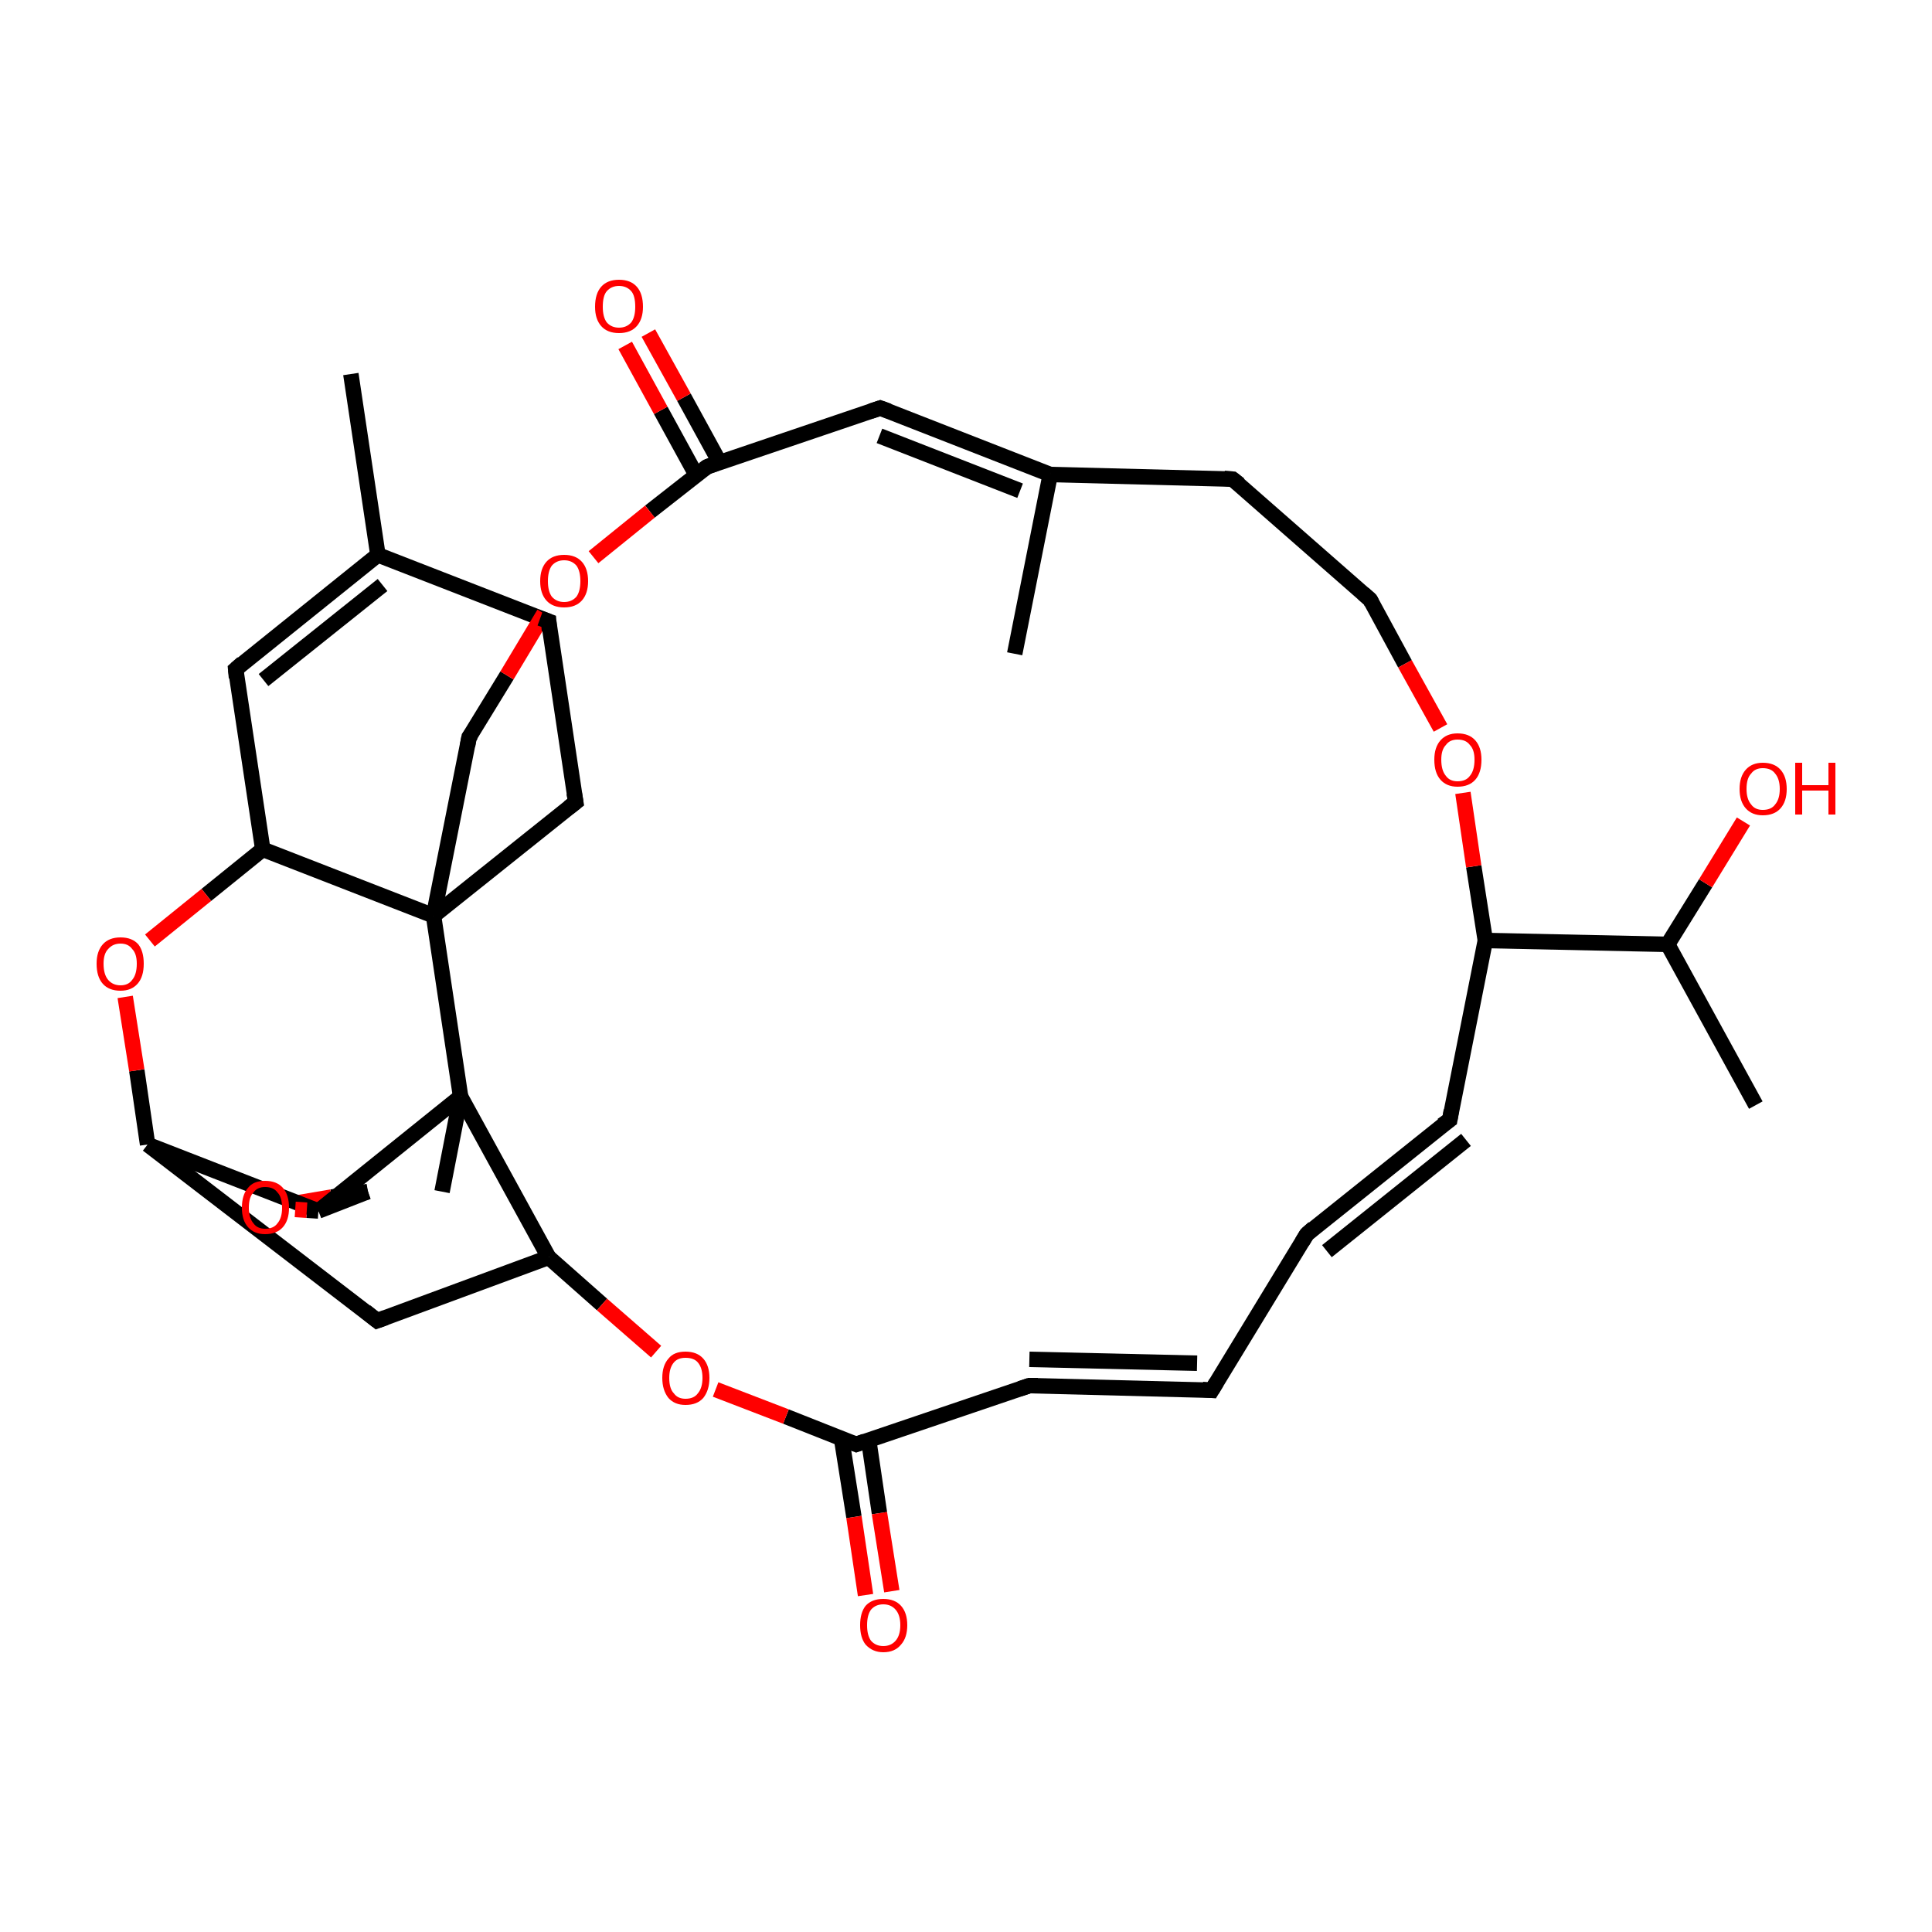 <?xml version='1.0' encoding='iso-8859-1'?>
<svg version='1.1' baseProfile='full'
              xmlns='http://www.w3.org/2000/svg'
                      xmlns:rdkit='http://www.rdkit.org/xml'
                      xmlns:xlink='http://www.w3.org/1999/xlink'
                  xml:space='preserve'
width='250px' height='250px' viewBox='0 0 250 250'>
<!-- END OF HEADER -->
<rect style='opacity:1.0;fill:#FFFFFF;stroke:none' width='250.0' height='250.0' x='0.0' y='0.0'> </rect>
<path class='bond-0 atom-0 atom-17' d='M 45.4,48.4 L 48.9,71.8' style='fill:none;fill-rule:evenodd;stroke:#000000;stroke-width:2.0px;stroke-linecap:butt;stroke-linejoin:miter;stroke-opacity:1' />
<path class='bond-1 atom-1 atom-18' d='M 131.3,84.6 L 135.9,61.4' style='fill:none;fill-rule:evenodd;stroke:#000000;stroke-width:2.0px;stroke-linecap:butt;stroke-linejoin:miter;stroke-opacity:1' />
<path class='bond-2 atom-2 atom-19' d='M 227.2,143.0 L 215.8,122.2' style='fill:none;fill-rule:evenodd;stroke:#000000;stroke-width:2.0px;stroke-linecap:butt;stroke-linejoin:miter;stroke-opacity:1' />
<path class='bond-3 atom-3 atom-26' d='M 57.2,154.2 L 59.6,141.9' style='fill:none;fill-rule:evenodd;stroke:#000000;stroke-width:2.0px;stroke-linecap:butt;stroke-linejoin:miter;stroke-opacity:1' />
<path class='bond-4 atom-4 atom-5' d='M 169.1,159.7 L 156.8,179.9' style='fill:none;fill-rule:evenodd;stroke:#000000;stroke-width:2.0px;stroke-linecap:butt;stroke-linejoin:miter;stroke-opacity:1' />
<path class='bond-5 atom-4 atom-6' d='M 169.1,159.7 L 187.6,144.9' style='fill:none;fill-rule:evenodd;stroke:#000000;stroke-width:2.0px;stroke-linecap:butt;stroke-linejoin:miter;stroke-opacity:1' />
<path class='bond-5 atom-4 atom-6' d='M 171.7,161.9 L 189.7,147.5' style='fill:none;fill-rule:evenodd;stroke:#000000;stroke-width:2.0px;stroke-linecap:butt;stroke-linejoin:miter;stroke-opacity:1' />
<path class='bond-6 atom-5 atom-7' d='M 156.8,179.9 L 133.2,179.3' style='fill:none;fill-rule:evenodd;stroke:#000000;stroke-width:2.0px;stroke-linecap:butt;stroke-linejoin:miter;stroke-opacity:1' />
<path class='bond-6 atom-5 atom-7' d='M 154.9,176.4 L 133.2,175.9' style='fill:none;fill-rule:evenodd;stroke:#000000;stroke-width:2.0px;stroke-linecap:butt;stroke-linejoin:miter;stroke-opacity:1' />
<path class='bond-7 atom-6 atom-20' d='M 187.6,144.9 L 192.2,121.7' style='fill:none;fill-rule:evenodd;stroke:#000000;stroke-width:2.0px;stroke-linecap:butt;stroke-linejoin:miter;stroke-opacity:1' />
<path class='bond-8 atom-7 atom-24' d='M 133.2,179.3 L 110.8,186.9' style='fill:none;fill-rule:evenodd;stroke:#000000;stroke-width:2.0px;stroke-linecap:butt;stroke-linejoin:miter;stroke-opacity:1' />
<path class='bond-9 atom-8 atom-10' d='M 71.0,80.4 L 74.5,103.8' style='fill:none;fill-rule:evenodd;stroke:#000000;stroke-width:2.0px;stroke-linecap:butt;stroke-linejoin:miter;stroke-opacity:1' />
<path class='bond-10 atom-8 atom-17' d='M 71.0,80.4 L 48.9,71.8' style='fill:none;fill-rule:evenodd;stroke:#000000;stroke-width:2.0px;stroke-linecap:butt;stroke-linejoin:miter;stroke-opacity:1' />
<path class='bond-11 atom-9 atom-11' d='M 159.5,62.0 L 177.3,77.6' style='fill:none;fill-rule:evenodd;stroke:#000000;stroke-width:2.0px;stroke-linecap:butt;stroke-linejoin:miter;stroke-opacity:1' />
<path class='bond-12 atom-9 atom-18' d='M 159.5,62.0 L 135.9,61.4' style='fill:none;fill-rule:evenodd;stroke:#000000;stroke-width:2.0px;stroke-linecap:butt;stroke-linejoin:miter;stroke-opacity:1' />
<path class='bond-13 atom-10 atom-27' d='M 74.5,103.8 L 56.1,118.5' style='fill:none;fill-rule:evenodd;stroke:#000000;stroke-width:2.0px;stroke-linecap:butt;stroke-linejoin:miter;stroke-opacity:1' />
<path class='bond-14 atom-11 atom-32' d='M 177.3,77.6 L 181.8,85.9' style='fill:none;fill-rule:evenodd;stroke:#000000;stroke-width:2.0px;stroke-linecap:butt;stroke-linejoin:miter;stroke-opacity:1' />
<path class='bond-14 atom-11 atom-32' d='M 181.8,85.9 L 186.4,94.2' style='fill:none;fill-rule:evenodd;stroke:#FF0000;stroke-width:2.0px;stroke-linecap:butt;stroke-linejoin:miter;stroke-opacity:1' />
<path class='bond-15 atom-12 atom-17' d='M 30.5,86.6 L 48.9,71.8' style='fill:none;fill-rule:evenodd;stroke:#000000;stroke-width:2.0px;stroke-linecap:butt;stroke-linejoin:miter;stroke-opacity:1' />
<path class='bond-15 atom-12 atom-17' d='M 34.1,88.0 L 49.5,75.7' style='fill:none;fill-rule:evenodd;stroke:#000000;stroke-width:2.0px;stroke-linecap:butt;stroke-linejoin:miter;stroke-opacity:1' />
<path class='bond-16 atom-12 atom-22' d='M 30.5,86.6 L 34.0,109.9' style='fill:none;fill-rule:evenodd;stroke:#000000;stroke-width:2.0px;stroke-linecap:butt;stroke-linejoin:miter;stroke-opacity:1' />
<path class='bond-17 atom-13 atom-18' d='M 113.9,52.8 L 135.9,61.4' style='fill:none;fill-rule:evenodd;stroke:#000000;stroke-width:2.0px;stroke-linecap:butt;stroke-linejoin:miter;stroke-opacity:1' />
<path class='bond-17 atom-13 atom-18' d='M 113.8,56.4 L 132.0,63.5' style='fill:none;fill-rule:evenodd;stroke:#000000;stroke-width:2.0px;stroke-linecap:butt;stroke-linejoin:miter;stroke-opacity:1' />
<path class='bond-18 atom-13 atom-25' d='M 113.9,52.8 L 91.5,60.4' style='fill:none;fill-rule:evenodd;stroke:#000000;stroke-width:2.0px;stroke-linecap:butt;stroke-linejoin:miter;stroke-opacity:1' />
<path class='bond-19 atom-14 atom-21' d='M 48.8,170.9 L 71.0,162.7' style='fill:none;fill-rule:evenodd;stroke:#000000;stroke-width:2.0px;stroke-linecap:butt;stroke-linejoin:miter;stroke-opacity:1' />
<path class='bond-20 atom-14 atom-23' d='M 48.8,170.9 L 19.1,148.1' style='fill:none;fill-rule:evenodd;stroke:#000000;stroke-width:2.0px;stroke-linecap:butt;stroke-linejoin:miter;stroke-opacity:1' />
<path class='bond-21 atom-15 atom-27' d='M 60.7,95.4 L 56.1,118.5' style='fill:none;fill-rule:evenodd;stroke:#000000;stroke-width:2.0px;stroke-linecap:butt;stroke-linejoin:miter;stroke-opacity:1' />
<path class='bond-22 atom-15 atom-33' d='M 60.7,95.4 L 65.6,87.4' style='fill:none;fill-rule:evenodd;stroke:#000000;stroke-width:2.0px;stroke-linecap:butt;stroke-linejoin:miter;stroke-opacity:1' />
<path class='bond-22 atom-15 atom-33' d='M 65.6,87.4 L 70.4,79.4' style='fill:none;fill-rule:evenodd;stroke:#FF0000;stroke-width:2.0px;stroke-linecap:butt;stroke-linejoin:miter;stroke-opacity:1' />
<path class='bond-23 atom-16 atom-28' d='M 47.6,154.2 L 41.2,156.7' style='fill:none;fill-rule:evenodd;stroke:#000000;stroke-width:2.0px;stroke-linecap:butt;stroke-linejoin:miter;stroke-opacity:1' />
<path class='bond-24 atom-16 atom-34' d='M 47.6,154.2 L 42.9,154.9' style='fill:none;fill-rule:evenodd;stroke:#000000;stroke-width:2.0px;stroke-linecap:butt;stroke-linejoin:miter;stroke-opacity:1' />
<path class='bond-24 atom-16 atom-34' d='M 42.9,154.9 L 38.2,155.7' style='fill:none;fill-rule:evenodd;stroke:#FF0000;stroke-width:2.0px;stroke-linecap:butt;stroke-linejoin:miter;stroke-opacity:1' />
<path class='bond-25 atom-19 atom-20' d='M 215.8,122.2 L 192.2,121.7' style='fill:none;fill-rule:evenodd;stroke:#000000;stroke-width:2.0px;stroke-linecap:butt;stroke-linejoin:miter;stroke-opacity:1' />
<path class='bond-26 atom-19 atom-29' d='M 215.8,122.2 L 220.7,114.3' style='fill:none;fill-rule:evenodd;stroke:#000000;stroke-width:2.0px;stroke-linecap:butt;stroke-linejoin:miter;stroke-opacity:1' />
<path class='bond-26 atom-19 atom-29' d='M 220.7,114.3 L 225.6,106.3' style='fill:none;fill-rule:evenodd;stroke:#FF0000;stroke-width:2.0px;stroke-linecap:butt;stroke-linejoin:miter;stroke-opacity:1' />
<path class='bond-27 atom-20 atom-32' d='M 192.2,121.7 L 190.7,112.1' style='fill:none;fill-rule:evenodd;stroke:#000000;stroke-width:2.0px;stroke-linecap:butt;stroke-linejoin:miter;stroke-opacity:1' />
<path class='bond-27 atom-20 atom-32' d='M 190.7,112.1 L 189.3,102.6' style='fill:none;fill-rule:evenodd;stroke:#FF0000;stroke-width:2.0px;stroke-linecap:butt;stroke-linejoin:miter;stroke-opacity:1' />
<path class='bond-28 atom-21 atom-26' d='M 71.0,162.7 L 59.6,141.9' style='fill:none;fill-rule:evenodd;stroke:#000000;stroke-width:2.0px;stroke-linecap:butt;stroke-linejoin:miter;stroke-opacity:1' />
<path class='bond-29 atom-21 atom-36' d='M 71.0,162.7 L 77.9,168.8' style='fill:none;fill-rule:evenodd;stroke:#000000;stroke-width:2.0px;stroke-linecap:butt;stroke-linejoin:miter;stroke-opacity:1' />
<path class='bond-29 atom-21 atom-36' d='M 77.9,168.8 L 84.9,174.9' style='fill:none;fill-rule:evenodd;stroke:#FF0000;stroke-width:2.0px;stroke-linecap:butt;stroke-linejoin:miter;stroke-opacity:1' />
<path class='bond-30 atom-22 atom-27' d='M 34.0,109.9 L 56.1,118.5' style='fill:none;fill-rule:evenodd;stroke:#000000;stroke-width:2.0px;stroke-linecap:butt;stroke-linejoin:miter;stroke-opacity:1' />
<path class='bond-31 atom-22 atom-35' d='M 34.0,109.9 L 26.7,115.8' style='fill:none;fill-rule:evenodd;stroke:#000000;stroke-width:2.0px;stroke-linecap:butt;stroke-linejoin:miter;stroke-opacity:1' />
<path class='bond-31 atom-22 atom-35' d='M 26.7,115.8 L 19.4,121.7' style='fill:none;fill-rule:evenodd;stroke:#FF0000;stroke-width:2.0px;stroke-linecap:butt;stroke-linejoin:miter;stroke-opacity:1' />
<path class='bond-32 atom-23 atom-28' d='M 19.1,148.1 L 41.2,156.7' style='fill:none;fill-rule:evenodd;stroke:#000000;stroke-width:2.0px;stroke-linecap:butt;stroke-linejoin:miter;stroke-opacity:1' />
<path class='bond-33 atom-23 atom-35' d='M 19.1,148.1 L 17.7,138.5' style='fill:none;fill-rule:evenodd;stroke:#000000;stroke-width:2.0px;stroke-linecap:butt;stroke-linejoin:miter;stroke-opacity:1' />
<path class='bond-33 atom-23 atom-35' d='M 17.7,138.5 L 16.2,129.0' style='fill:none;fill-rule:evenodd;stroke:#FF0000;stroke-width:2.0px;stroke-linecap:butt;stroke-linejoin:miter;stroke-opacity:1' />
<path class='bond-34 atom-24 atom-30' d='M 108.9,186.2 L 110.5,196.3' style='fill:none;fill-rule:evenodd;stroke:#000000;stroke-width:2.0px;stroke-linecap:butt;stroke-linejoin:miter;stroke-opacity:1' />
<path class='bond-34 atom-24 atom-30' d='M 110.5,196.3 L 112.0,206.4' style='fill:none;fill-rule:evenodd;stroke:#FF0000;stroke-width:2.0px;stroke-linecap:butt;stroke-linejoin:miter;stroke-opacity:1' />
<path class='bond-34 atom-24 atom-30' d='M 112.4,186.3 L 113.8,195.8' style='fill:none;fill-rule:evenodd;stroke:#000000;stroke-width:2.0px;stroke-linecap:butt;stroke-linejoin:miter;stroke-opacity:1' />
<path class='bond-34 atom-24 atom-30' d='M 113.8,195.8 L 115.4,205.9' style='fill:none;fill-rule:evenodd;stroke:#FF0000;stroke-width:2.0px;stroke-linecap:butt;stroke-linejoin:miter;stroke-opacity:1' />
<path class='bond-35 atom-24 atom-36' d='M 110.8,186.9 L 101.7,183.3' style='fill:none;fill-rule:evenodd;stroke:#000000;stroke-width:2.0px;stroke-linecap:butt;stroke-linejoin:miter;stroke-opacity:1' />
<path class='bond-35 atom-24 atom-36' d='M 101.7,183.3 L 92.6,179.8' style='fill:none;fill-rule:evenodd;stroke:#FF0000;stroke-width:2.0px;stroke-linecap:butt;stroke-linejoin:miter;stroke-opacity:1' />
<path class='bond-36 atom-25 atom-31' d='M 93.1,59.8 L 88.5,51.4' style='fill:none;fill-rule:evenodd;stroke:#000000;stroke-width:2.0px;stroke-linecap:butt;stroke-linejoin:miter;stroke-opacity:1' />
<path class='bond-36 atom-25 atom-31' d='M 88.5,51.4 L 83.9,43.1' style='fill:none;fill-rule:evenodd;stroke:#FF0000;stroke-width:2.0px;stroke-linecap:butt;stroke-linejoin:miter;stroke-opacity:1' />
<path class='bond-36 atom-25 atom-31' d='M 90.1,61.5 L 85.5,53.1' style='fill:none;fill-rule:evenodd;stroke:#000000;stroke-width:2.0px;stroke-linecap:butt;stroke-linejoin:miter;stroke-opacity:1' />
<path class='bond-36 atom-25 atom-31' d='M 85.5,53.1 L 80.9,44.7' style='fill:none;fill-rule:evenodd;stroke:#FF0000;stroke-width:2.0px;stroke-linecap:butt;stroke-linejoin:miter;stroke-opacity:1' />
<path class='bond-37 atom-25 atom-33' d='M 91.5,60.4 L 84.1,66.2' style='fill:none;fill-rule:evenodd;stroke:#000000;stroke-width:2.0px;stroke-linecap:butt;stroke-linejoin:miter;stroke-opacity:1' />
<path class='bond-37 atom-25 atom-33' d='M 84.1,66.2 L 76.8,72.1' style='fill:none;fill-rule:evenodd;stroke:#FF0000;stroke-width:2.0px;stroke-linecap:butt;stroke-linejoin:miter;stroke-opacity:1' />
<path class='bond-38 atom-26 atom-27' d='M 59.6,141.9 L 56.1,118.5' style='fill:none;fill-rule:evenodd;stroke:#000000;stroke-width:2.0px;stroke-linecap:butt;stroke-linejoin:miter;stroke-opacity:1' />
<path class='bond-39 atom-26 atom-28' d='M 59.6,141.9 L 41.2,156.7' style='fill:none;fill-rule:evenodd;stroke:#000000;stroke-width:2.0px;stroke-linecap:butt;stroke-linejoin:miter;stroke-opacity:1' />
<path class='bond-40 atom-28 atom-34' d='M 41.2,156.7 L 39.7,156.6' style='fill:none;fill-rule:evenodd;stroke:#000000;stroke-width:2.0px;stroke-linecap:butt;stroke-linejoin:miter;stroke-opacity:1' />
<path class='bond-40 atom-28 atom-34' d='M 39.7,156.6 L 38.2,156.5' style='fill:none;fill-rule:evenodd;stroke:#FF0000;stroke-width:2.0px;stroke-linecap:butt;stroke-linejoin:miter;stroke-opacity:1' />
<path d='M 168.5,160.7 L 169.1,159.7 L 170.0,158.9' style='fill:none;stroke:#000000;stroke-width:2.0px;stroke-linecap:butt;stroke-linejoin:miter;stroke-opacity:1;' />
<path d='M 157.4,178.9 L 156.8,179.9 L 155.6,179.8' style='fill:none;stroke:#000000;stroke-width:2.0px;stroke-linecap:butt;stroke-linejoin:miter;stroke-opacity:1;' />
<path d='M 186.6,145.6 L 187.6,144.9 L 187.8,143.7' style='fill:none;stroke:#000000;stroke-width:2.0px;stroke-linecap:butt;stroke-linejoin:miter;stroke-opacity:1;' />
<path d='M 134.3,179.3 L 133.2,179.3 L 132.0,179.7' style='fill:none;stroke:#000000;stroke-width:2.0px;stroke-linecap:butt;stroke-linejoin:miter;stroke-opacity:1;' />
<path d='M 71.1,81.6 L 71.0,80.4 L 69.9,80.0' style='fill:none;stroke:#000000;stroke-width:2.0px;stroke-linecap:butt;stroke-linejoin:miter;stroke-opacity:1;' />
<path d='M 160.4,62.7 L 159.5,62.0 L 158.4,61.9' style='fill:none;stroke:#000000;stroke-width:2.0px;stroke-linecap:butt;stroke-linejoin:miter;stroke-opacity:1;' />
<path d='M 74.3,102.6 L 74.5,103.8 L 73.6,104.5' style='fill:none;stroke:#000000;stroke-width:2.0px;stroke-linecap:butt;stroke-linejoin:miter;stroke-opacity:1;' />
<path d='M 176.4,76.8 L 177.3,77.6 L 177.5,78.0' style='fill:none;stroke:#000000;stroke-width:2.0px;stroke-linecap:butt;stroke-linejoin:miter;stroke-opacity:1;' />
<path d='M 31.4,85.8 L 30.5,86.6 L 30.6,87.7' style='fill:none;stroke:#000000;stroke-width:2.0px;stroke-linecap:butt;stroke-linejoin:miter;stroke-opacity:1;' />
<path d='M 115.0,53.2 L 113.9,52.8 L 112.7,53.2' style='fill:none;stroke:#000000;stroke-width:2.0px;stroke-linecap:butt;stroke-linejoin:miter;stroke-opacity:1;' />
<path d='M 49.9,170.5 L 48.8,170.9 L 47.3,169.7' style='fill:none;stroke:#000000;stroke-width:2.0px;stroke-linecap:butt;stroke-linejoin:miter;stroke-opacity:1;' />
<path d='M 60.5,96.5 L 60.7,95.4 L 61.0,95.0' style='fill:none;stroke:#000000;stroke-width:2.0px;stroke-linecap:butt;stroke-linejoin:miter;stroke-opacity:1;' />
<path d='M 47.2,154.3 L 47.6,154.2 L 47.3,154.3' style='fill:none;stroke:#000000;stroke-width:2.0px;stroke-linecap:butt;stroke-linejoin:miter;stroke-opacity:1;' />
<path d='M 111.9,186.5 L 110.8,186.9 L 110.3,186.7' style='fill:none;stroke:#000000;stroke-width:2.0px;stroke-linecap:butt;stroke-linejoin:miter;stroke-opacity:1;' />
<path d='M 92.6,60.0 L 91.5,60.4 L 91.1,60.7' style='fill:none;stroke:#000000;stroke-width:2.0px;stroke-linecap:butt;stroke-linejoin:miter;stroke-opacity:1;' />
<path class='atom-29' d='M 225.1 102.1
Q 225.1 100.5, 225.9 99.6
Q 226.7 98.7, 228.1 98.7
Q 229.6 98.7, 230.4 99.6
Q 231.2 100.5, 231.2 102.1
Q 231.2 103.7, 230.4 104.6
Q 229.6 105.5, 228.1 105.5
Q 226.7 105.5, 225.9 104.6
Q 225.1 103.7, 225.1 102.1
M 228.1 104.8
Q 229.2 104.8, 229.7 104.1
Q 230.3 103.4, 230.3 102.1
Q 230.3 100.8, 229.7 100.1
Q 229.2 99.4, 228.1 99.4
Q 227.1 99.4, 226.6 100.1
Q 226.0 100.7, 226.0 102.1
Q 226.0 103.4, 226.6 104.1
Q 227.1 104.8, 228.1 104.8
' fill='#FF0000'/>
<path class='atom-29' d='M 232.3 98.7
L 233.2 98.7
L 233.2 101.6
L 236.6 101.6
L 236.6 98.7
L 237.5 98.7
L 237.5 105.4
L 236.6 105.4
L 236.6 102.3
L 233.2 102.3
L 233.2 105.4
L 232.3 105.4
L 232.3 98.7
' fill='#FF0000'/>
<path class='atom-30' d='M 111.3 210.3
Q 111.3 208.7, 112.0 207.8
Q 112.8 206.9, 114.3 206.9
Q 115.8 206.9, 116.6 207.8
Q 117.4 208.7, 117.4 210.3
Q 117.4 211.9, 116.6 212.8
Q 115.8 213.8, 114.3 213.8
Q 112.9 213.8, 112.0 212.8
Q 111.3 211.9, 111.3 210.3
M 114.3 213.0
Q 115.3 213.0, 115.9 212.3
Q 116.5 211.6, 116.5 210.3
Q 116.5 209.0, 115.9 208.3
Q 115.3 207.6, 114.3 207.6
Q 113.3 207.6, 112.7 208.3
Q 112.2 209.0, 112.2 210.3
Q 112.2 211.6, 112.7 212.3
Q 113.3 213.0, 114.3 213.0
' fill='#FF0000'/>
<path class='atom-31' d='M 77.0 39.7
Q 77.0 38.0, 77.8 37.1
Q 78.6 36.2, 80.1 36.2
Q 81.6 36.2, 82.4 37.1
Q 83.2 38.0, 83.2 39.7
Q 83.2 41.3, 82.4 42.2
Q 81.6 43.1, 80.1 43.1
Q 78.6 43.1, 77.8 42.2
Q 77.0 41.3, 77.0 39.7
M 80.1 42.4
Q 81.1 42.4, 81.7 41.7
Q 82.2 41.0, 82.2 39.7
Q 82.2 38.3, 81.7 37.7
Q 81.1 37.0, 80.1 37.0
Q 79.1 37.0, 78.5 37.7
Q 78.0 38.3, 78.0 39.7
Q 78.0 41.0, 78.5 41.7
Q 79.1 42.4, 80.1 42.4
' fill='#FF0000'/>
<path class='atom-32' d='M 185.6 98.3
Q 185.6 96.7, 186.4 95.8
Q 187.2 94.9, 188.6 94.9
Q 190.1 94.9, 190.9 95.8
Q 191.7 96.7, 191.7 98.3
Q 191.7 100.0, 190.9 100.9
Q 190.1 101.8, 188.6 101.8
Q 187.2 101.8, 186.4 100.9
Q 185.6 100.0, 185.6 98.3
M 188.6 101.1
Q 189.7 101.1, 190.2 100.4
Q 190.8 99.7, 190.8 98.3
Q 190.8 97.0, 190.2 96.4
Q 189.7 95.7, 188.6 95.7
Q 187.6 95.7, 187.1 96.4
Q 186.5 97.0, 186.5 98.3
Q 186.5 99.7, 187.1 100.4
Q 187.6 101.1, 188.6 101.1
' fill='#FF0000'/>
<path class='atom-33' d='M 69.9 75.2
Q 69.9 73.6, 70.7 72.7
Q 71.5 71.8, 73.0 71.8
Q 74.5 71.8, 75.3 72.7
Q 76.1 73.6, 76.1 75.2
Q 76.1 76.8, 75.3 77.7
Q 74.5 78.6, 73.0 78.6
Q 71.5 78.6, 70.7 77.7
Q 69.9 76.8, 69.9 75.2
M 73.0 77.9
Q 74.0 77.9, 74.6 77.2
Q 75.1 76.5, 75.1 75.2
Q 75.1 73.9, 74.6 73.2
Q 74.0 72.5, 73.0 72.5
Q 72.0 72.5, 71.4 73.2
Q 70.9 73.9, 70.9 75.2
Q 70.9 76.5, 71.4 77.2
Q 72.0 77.9, 73.0 77.9
' fill='#FF0000'/>
<path class='atom-34' d='M 31.3 156.3
Q 31.3 154.6, 32.1 153.7
Q 32.8 152.8, 34.3 152.8
Q 35.8 152.8, 36.6 153.7
Q 37.4 154.6, 37.4 156.3
Q 37.4 157.9, 36.6 158.8
Q 35.8 159.7, 34.3 159.7
Q 32.9 159.7, 32.1 158.8
Q 31.3 157.9, 31.3 156.3
M 34.3 159.0
Q 35.4 159.0, 35.9 158.3
Q 36.5 157.6, 36.5 156.3
Q 36.5 154.9, 35.9 154.3
Q 35.4 153.6, 34.3 153.6
Q 33.3 153.6, 32.8 154.3
Q 32.2 154.9, 32.2 156.3
Q 32.2 157.6, 32.8 158.3
Q 33.3 159.0, 34.3 159.0
' fill='#FF0000'/>
<path class='atom-35' d='M 12.5 124.7
Q 12.5 123.1, 13.3 122.2
Q 14.1 121.3, 15.6 121.3
Q 17.1 121.3, 17.9 122.2
Q 18.6 123.1, 18.6 124.7
Q 18.6 126.4, 17.8 127.3
Q 17.0 128.2, 15.6 128.2
Q 14.1 128.2, 13.3 127.3
Q 12.5 126.4, 12.5 124.7
M 15.6 127.5
Q 16.6 127.5, 17.1 126.8
Q 17.7 126.1, 17.7 124.7
Q 17.7 123.4, 17.1 122.8
Q 16.6 122.1, 15.6 122.1
Q 14.6 122.1, 14.0 122.8
Q 13.4 123.4, 13.4 124.7
Q 13.4 126.1, 14.0 126.8
Q 14.6 127.5, 15.6 127.5
' fill='#FF0000'/>
<path class='atom-36' d='M 85.7 178.3
Q 85.7 176.7, 86.5 175.8
Q 87.2 174.9, 88.7 174.9
Q 90.2 174.9, 91.0 175.8
Q 91.8 176.7, 91.8 178.3
Q 91.8 179.9, 91.0 180.9
Q 90.2 181.8, 88.7 181.8
Q 87.3 181.8, 86.5 180.9
Q 85.7 179.9, 85.7 178.3
M 88.7 181.0
Q 89.8 181.0, 90.3 180.3
Q 90.9 179.6, 90.9 178.3
Q 90.9 177.0, 90.3 176.3
Q 89.8 175.7, 88.7 175.7
Q 87.7 175.7, 87.2 176.3
Q 86.6 177.0, 86.6 178.3
Q 86.6 179.7, 87.2 180.3
Q 87.7 181.0, 88.7 181.0
' fill='#FF0000'/>
</svg>
